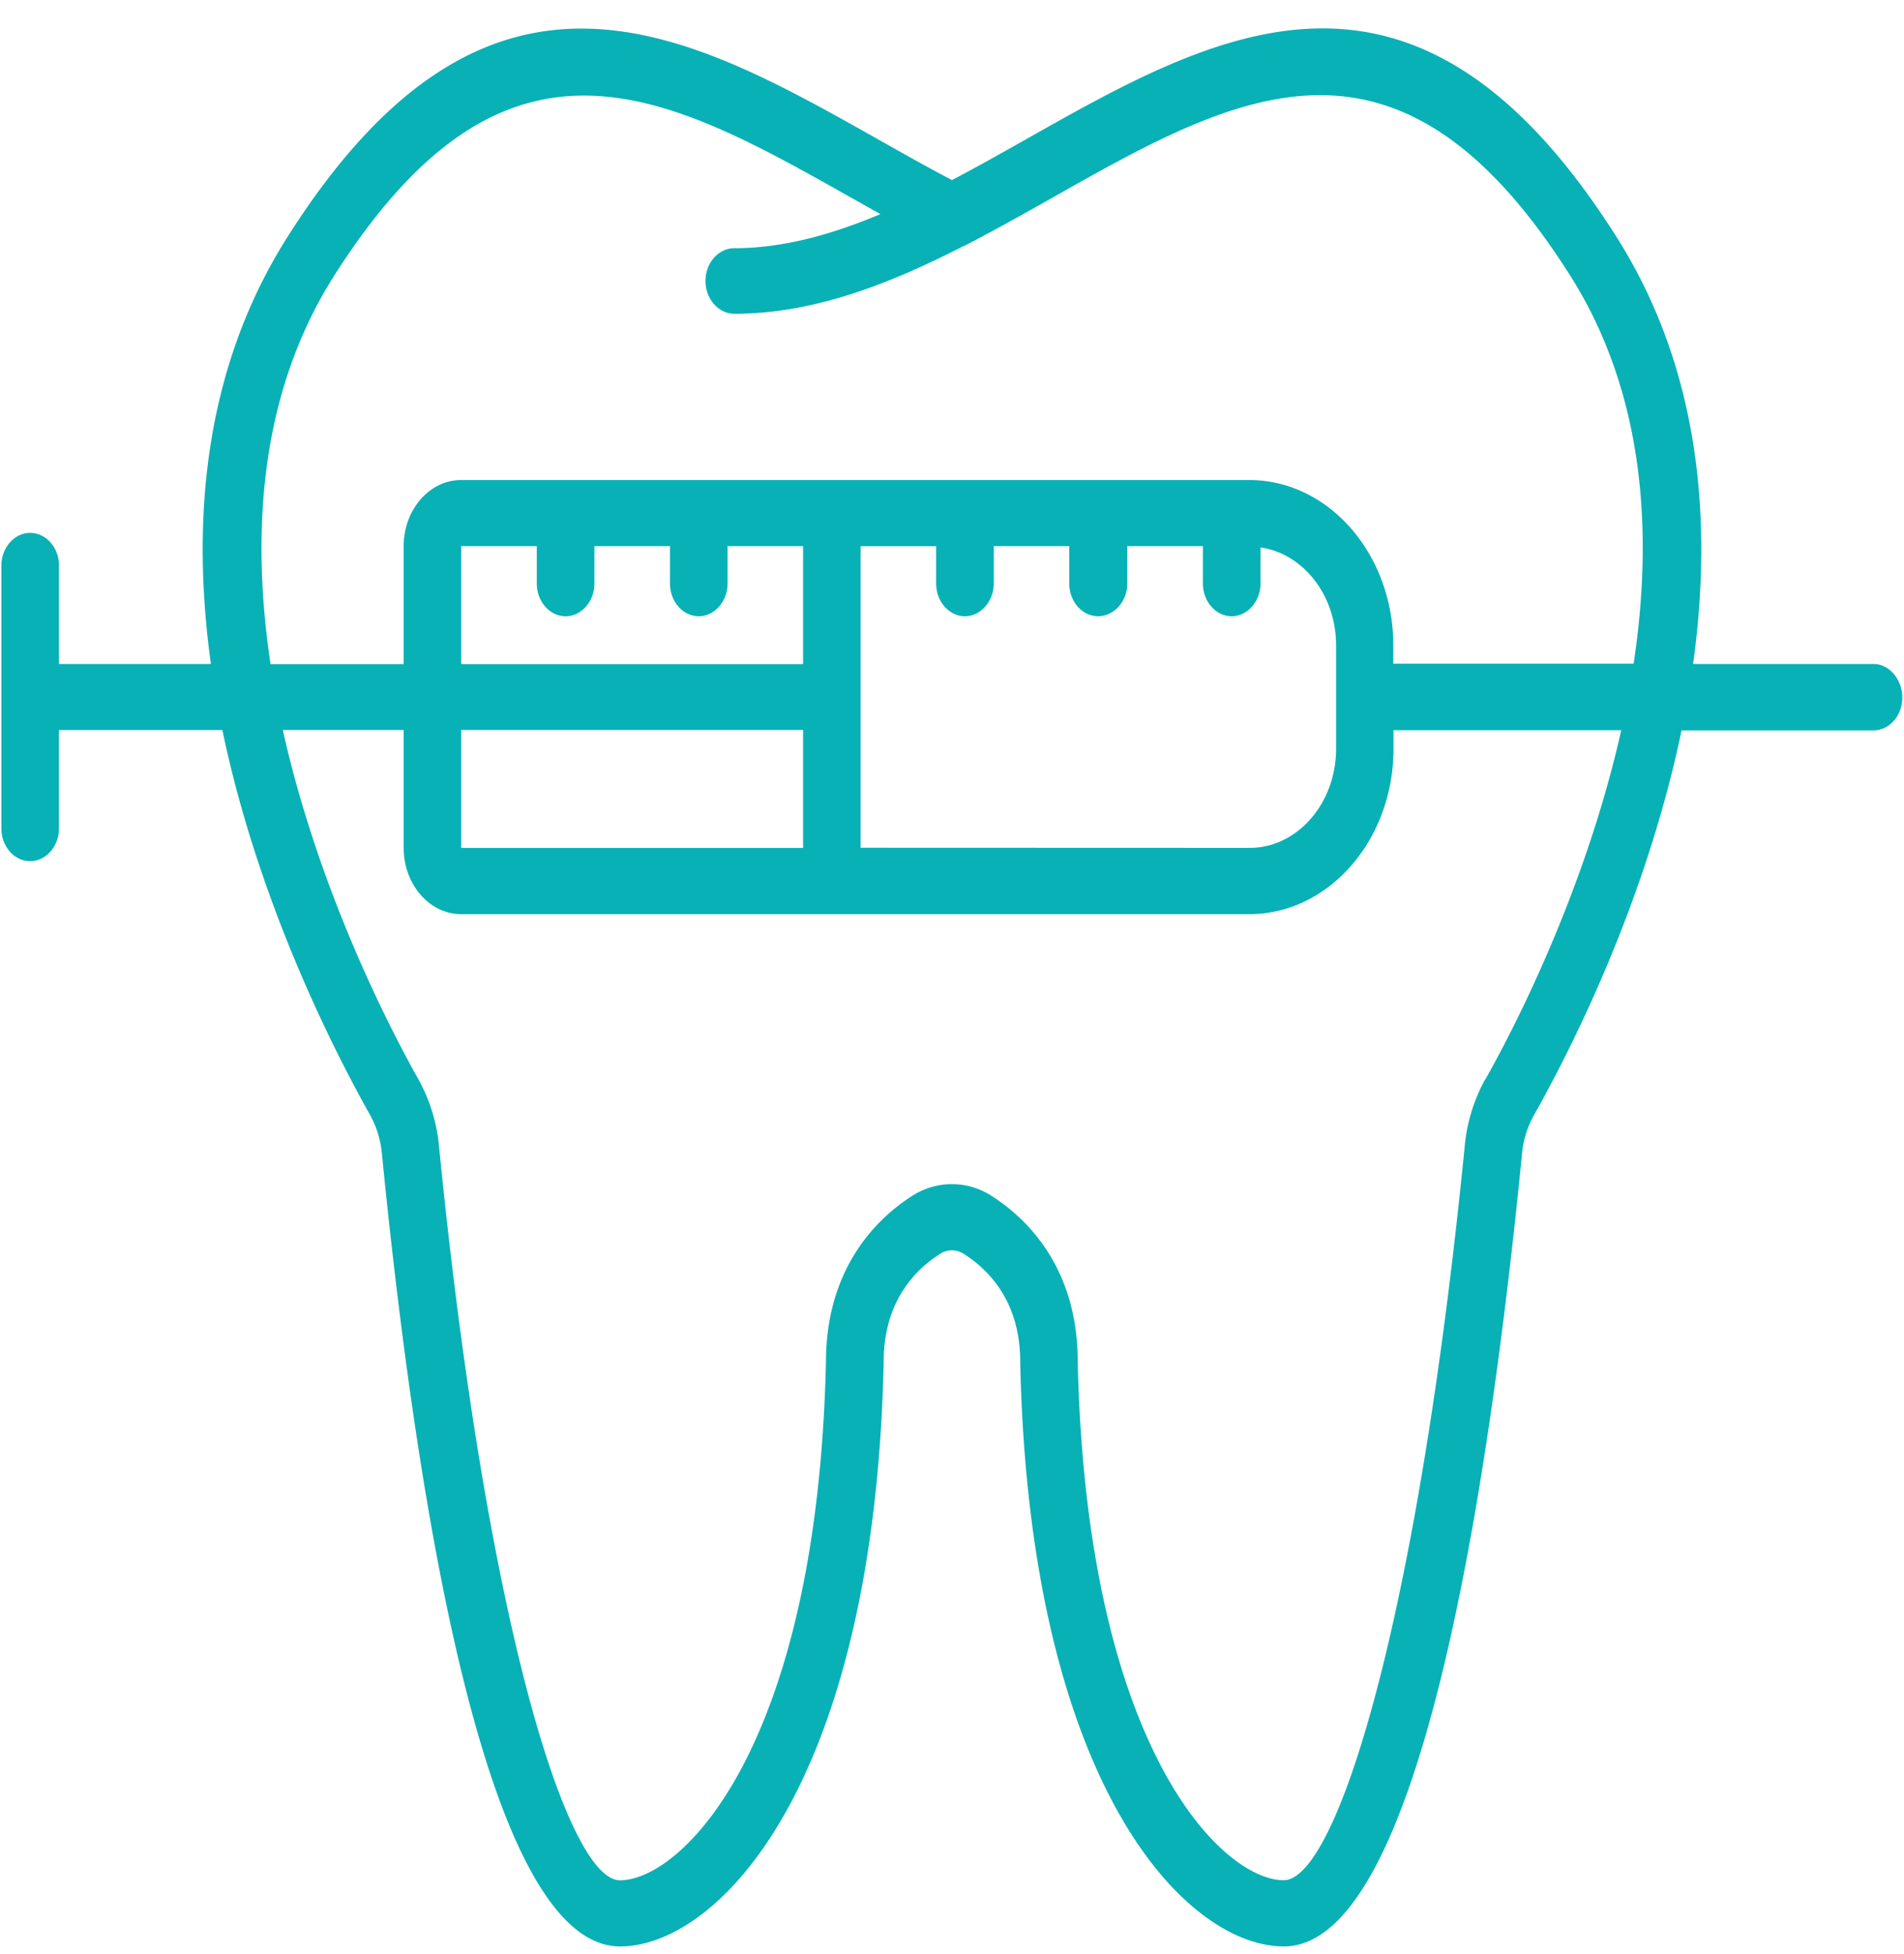 <svg id="Layer_1" data-name="Layer 1" xmlns="http://www.w3.org/2000/svg" viewBox="0 0 290.5 298"><defs><style>.cls-1{fill:#08b1b6;}</style></defs><path class="cls-1" d="M285.85,101.28H258.32c3-21.61,1.16-44.83-11.64-65.07-30.68-48.5-60.88-31.49-90.07-15-3.76,2.12-7.55,4.26-11.37,6.26-3.8-2-7.59-4.14-11.35-6.26-29.2-16.45-59.39-33.47-90.07,15C31,56.45,29.18,79.67,32.18,101.28H9v-15c0-2.79-2-5-4.4-5s-4.39,2.25-4.39,5v40.08c0,2.78,2,5,4.39,5s4.4-2.25,4.4-5v-15H33.93c5.46,26.26,17,48.87,22.57,58.78A15,15,0,0,1,58.27,176c5.46,55.15,16.2,120.9,36.34,120.9,14.77,0,38.74-24.15,40.21-88.92a1.7,1.7,0,0,0,0-.22c0-9.1,4.67-14,8.58-16.48a3.27,3.27,0,0,1,3.67,0c3.92,2.49,8.59,7.38,8.59,16.46h0V208c1.48,64.76,25.44,88.9,40.21,88.9,20.16,0,30.89-65.74,36.35-120.9a14.74,14.74,0,0,1,1.77-5.81c5.6-9.91,17.11-32.52,22.57-58.78h29.28c2.43,0,4.4-2.26,4.4-5S288.28,101.28,285.85,101.28ZM50.93,42.14c13-20.48,25.45-27.56,38.17-27.56,13.15,0,26.54,7.55,40.92,15.66l4.31,2.42c-7.4,3.11-14.85,5.2-22.29,5.2-2.43,0-4.4,2.25-4.4,5s2,5,4.4,5c12.13,0,23.72-4.56,35-10.34l.06,0c4.52-2.33,9-4.84,13.41-7.33,28.3-16,52.75-29.74,79.09,11.89,11.37,18,12.65,39.28,9.65,59.15H212.58V98.43c0-13.9-9.85-25.21-22-25.21H70.37c-4.84,0-8.78,4.52-8.78,10.08v18H41.28C38.29,81.41,39.56,60.12,50.93,42.14Zm19.44,87.2v-18h52.16v18ZM86.3,94c2.42,0,4.39-2.26,4.39-5V83.3h11.53V89c0,2.78,2,5,4.39,5s4.4-2.26,4.4-5V83.3h11.52v18H70.37v-18H81.9V89C81.9,91.76,83.87,94,86.3,94Zm45,35.31v-46h11.53V89c0,2.78,2,5,4.39,5s4.4-2.26,4.4-5V83.3h11.52V89c0,2.78,2,5,4.4,5S172,91.76,172,89V83.3h11.53V89c0,2.78,2,5,4.39,5s4.4-2.26,4.4-5V83.5c6.48.94,11.53,7.24,11.53,14.93v15.78c0,8.34-5.92,15.12-13.19,15.12Zm95.3,35.33a26,26,0,0,0-3.12,10.16c-7.2,72.71-19.6,112-27.62,112-9.29,0-30.09-19.93-31.43-79.16,0-14.66-8.21-22.07-13.09-25.19a11.12,11.12,0,0,0-12.22,0c-4.88,3.12-13.06,10.53-13.1,25.19-1.33,59.23-22.14,79.17-31.43,79.17-8,0-20.41-39.24-27.61-112a26,26,0,0,0-3.13-10.16c-3.76-6.67-15.06-28-20.7-53.3H61.59v18c0,5.56,3.94,10.09,8.78,10.09H190.61c12.12,0,22-11.32,22-25.21v-2.85h34.75C241.69,136.62,230.39,158,226.62,164.66Z"/></svg>